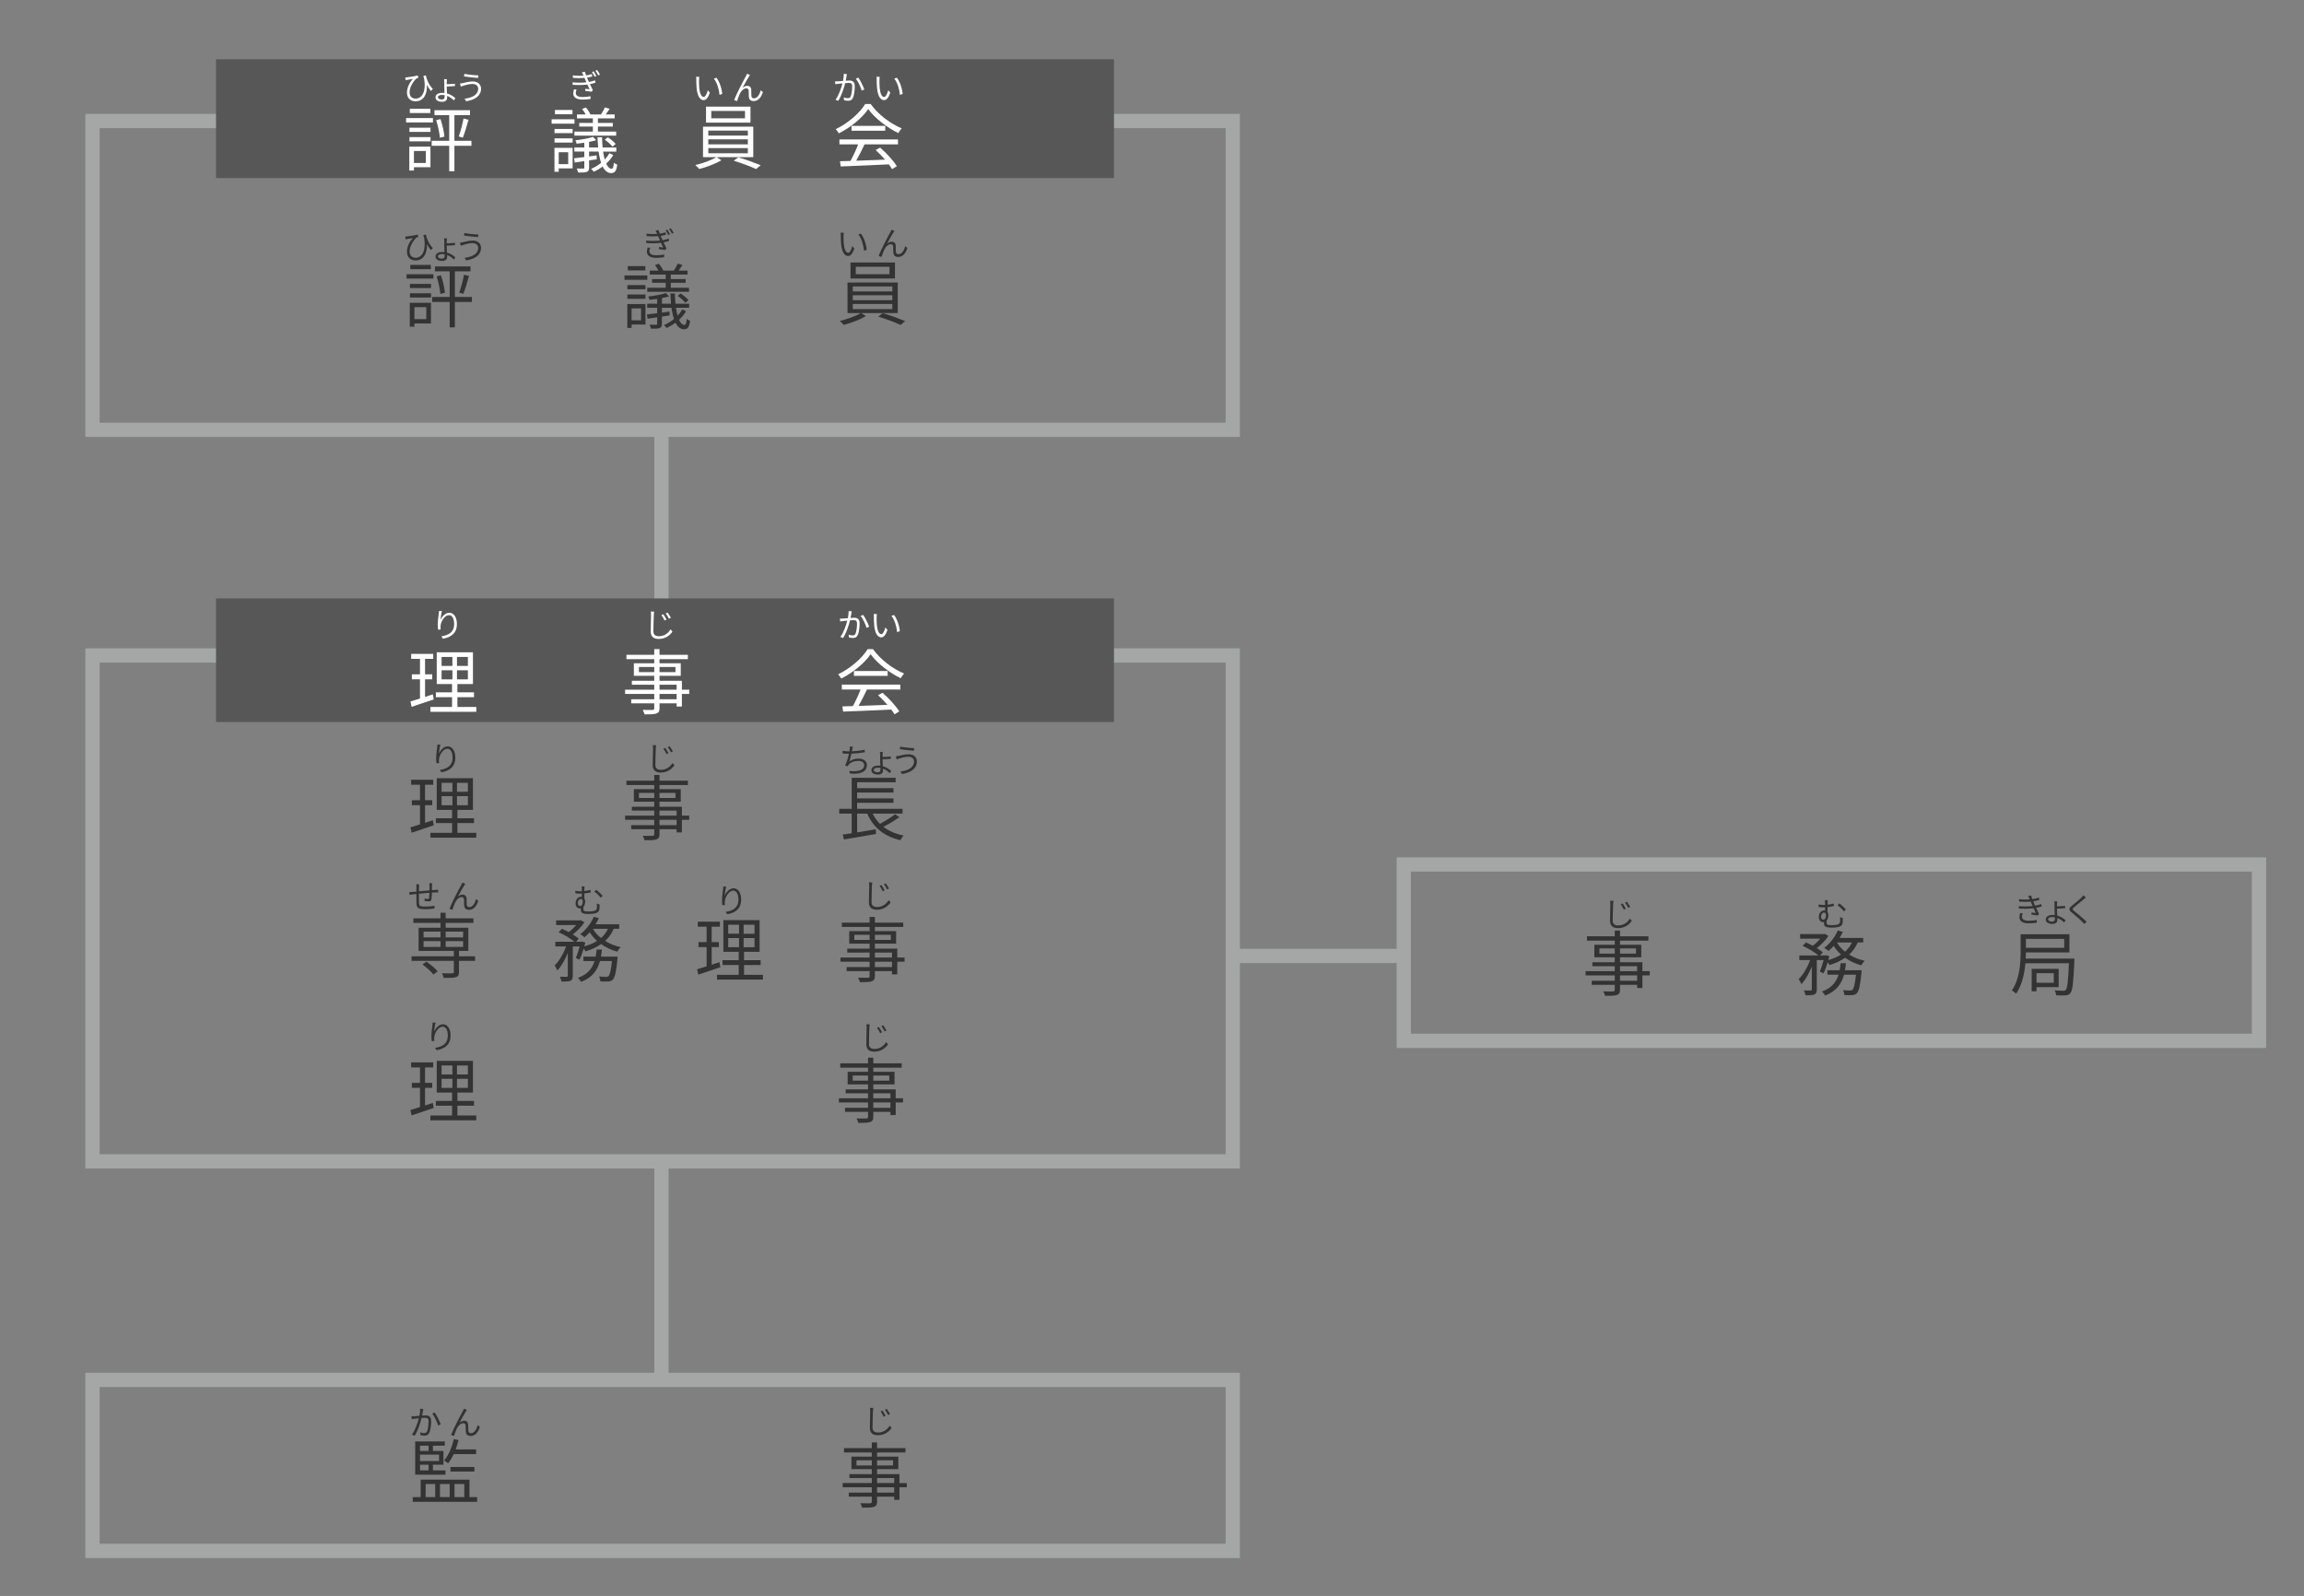 <?xml version="1.0" encoding="utf-8"?>
<!-- Generator: Adobe Illustrator 16.0.0, SVG Export Plug-In . SVG Version: 6.00 Build 0)  -->
<!DOCTYPE svg PUBLIC "-//W3C//DTD SVG 1.1//EN" "http://www.w3.org/Graphics/SVG/1.1/DTD/svg11.dtd">
<svg version="1.1" id="やさしいにほんご" xmlns="http://www.w3.org/2000/svg" xmlns:xlink="http://www.w3.org/1999/xlink"
	 x="0px" y="0px" width="484.939px" height="335.958px" viewBox="0 0 484.939 335.958" enable-background="new 0 0 484.939 335.958"
	 xml:space="preserve">
<rect x="0" y="0" width="484.939" height="335.958" fill="#808080" stroke="none"/>
<rect x="19.469" y="25.479" fill="none" stroke="#A4A7A6" stroke-width="3" stroke-miterlimit="10" width="240" height="65"/>
<rect x="19.469" y="137.979" fill="none" stroke="#A4A7A6" stroke-width="3" stroke-miterlimit="10" width="240" height="106.5"/>
<rect x="19.469" y="290.479" fill="none" stroke="#A4A7A6" stroke-width="3" stroke-miterlimit="10" width="240" height="36"/>
<rect x="295.469" y="181.979" fill="none" stroke="#A4A7A6" stroke-width="3" stroke-miterlimit="10" width="180" height="37.125"/>
<line fill="none" stroke="#A4A7A6" stroke-width="3" stroke-miterlimit="10" x1="139.219" y1="90.479" x2="139.219" y2="140.979"/>
<line fill="none" stroke="#A4A7A6" stroke-width="3" stroke-miterlimit="10" x1="139.219" y1="244.479" x2="139.219" y2="290.479"/>
<line fill="none" stroke="#A4A7A6" stroke-width="3" stroke-miterlimit="10" x1="259.469" y1="201.229" x2="295.469" y2="201.229"/>
<rect x="45.469" y="12.479" fill="#575757" width="189" height="25"/>
<rect x="45.469" y="125.979" fill="#575757" width="189" height="26"/>
<g>
	<rect x="82.638" y="135.979" fill="none" width="111.332" height="20"/>
	<path fill="#FFFFFF" d="M91.293,147.229c-1.605,0.54-3.315,1.125-4.65,1.56l-0.255-1.125c0.555-0.165,1.245-0.375,2.01-0.63V143
		h-1.71v-1.05h1.71v-3.255h-1.86v-1.05h4.65v1.05h-1.725v3.255h1.515V143h-1.515v3.705l1.635-0.54L91.293,147.229z M100.248,148.819
		v1.02h-9.66v-1.02h4.56v-2.055h-3.405v-1.02h3.405v-1.755h-3.225v-6.675h7.62v6.675h-3.27v1.755h3.495v1.02h-3.495v2.055H100.248z
		 M92.943,140.18h2.28v-1.89h-2.28V140.18z M92.943,143.015h2.28v-1.92h-2.28V143.015z M98.478,138.29h-2.295v1.89h2.295V138.29z
		 M98.478,141.095h-2.295v1.92h2.295V141.095z"/>
	<path fill="#FFFFFF" d="M145.068,146.074h-1.545v2.655h-1.11v-0.675h-3.6v1.035c0,0.69-0.21,0.945-0.66,1.11
		c-0.465,0.165-1.245,0.18-2.49,0.18c-0.06-0.285-0.24-0.69-0.39-0.945c0.9,0.03,1.8,0.015,2.055,0.015
		c0.285-0.015,0.375-0.105,0.375-0.36v-1.035h-4.845v-0.855h4.845v-1.125h-6.135v-0.885h6.135v-1.05h-4.71v-0.825h4.71v-1.05h-4.29
		v-2.64h4.29v-0.87h-5.85v-0.915h5.85v-1.2h1.11v1.2h5.97v0.915h-5.97v0.87h4.47v2.64h-4.47v1.05h4.709v1.875h1.545V146.074z
		 M137.703,141.484v-1.08h-3.225v1.08H137.703z M138.813,140.405v1.08h3.36v-1.08H138.813z M138.813,145.189h3.6v-1.05h-3.6V145.189
		z M142.413,146.074h-3.6v1.125h3.6V146.074z"/>
	<path fill="#FFFFFF" d="M183.753,136.655c1.575,2.205,4.185,4.155,6.54,5.13c-0.255,0.27-0.525,0.66-0.72,0.99
		c-2.31-1.125-4.935-3.12-6.33-5.055c-1.215,1.8-3.645,3.855-6.195,5.115c-0.12-0.255-0.405-0.66-0.645-0.885
		c2.565-1.23,5.055-3.39,6.209-5.295H183.753z M177.183,144.109h12.33v1.035h-7.035c-0.525,1.11-1.17,2.4-1.77,3.45
		c1.86-0.06,3.975-0.135,6.075-0.225c-0.615-0.705-1.32-1.44-1.98-2.025l0.945-0.51c1.38,1.185,2.834,2.805,3.524,3.915
		l-1.005,0.615c-0.18-0.3-0.405-0.645-0.69-1.005c-3.675,0.18-7.56,0.345-10.125,0.435l-0.15-1.095
		c0.645-0.015,1.395-0.03,2.205-0.06c0.57-1.035,1.215-2.4,1.62-3.495h-3.945V144.109z M186.828,141.259v1.02h-7.095v-1.02H186.828z
		"/>
</g>
<g>
	<rect x="175.141" y="302.979" fill="none" width="17.91" height="17.5"/>
	<path fill="#333333" d="M190.861,313.075h-1.545v2.654h-1.11v-0.675h-3.6v1.035c0,0.69-0.21,0.944-0.66,1.11
		c-0.465,0.164-1.245,0.18-2.49,0.18c-0.06-0.285-0.24-0.69-0.39-0.945c0.9,0.03,1.8,0.016,2.055,0.016
		c0.285-0.016,0.375-0.105,0.375-0.36v-1.035h-4.845V314.2h4.845v-1.125h-6.135v-0.885h6.135v-1.051h-4.71v-0.824h4.71v-1.051h-4.29
		v-2.64h4.29v-0.87h-5.85v-0.914h5.85v-1.201h1.11v1.201h5.97v0.914h-5.97v0.87h4.47v2.64h-4.47v1.051h4.71v1.875h1.545V313.075z
		 M183.496,308.485v-1.08h-3.225v1.08H183.496z M184.606,307.405v1.08h3.36v-1.08H184.606z M184.606,312.19h3.6v-1.051h-3.6V312.19z
		 M188.205,313.075h-3.6v1.125h3.6V313.075z"/>
</g>
<g>
	<rect x="295.469" y="195.229" fill="none" width="180" height="18.75"/>
	<path fill="#333333" d="M347.234,205.325h-1.546v2.654h-1.109v-0.675h-3.6v1.035c0,0.69-0.21,0.944-0.66,1.11
		c-0.465,0.164-1.244,0.18-2.49,0.18c-0.06-0.285-0.24-0.69-0.39-0.945c0.899,0.03,1.8,0.016,2.056,0.016
		c0.284-0.016,0.375-0.105,0.375-0.36v-1.035h-4.846v-0.854h4.846v-1.125h-6.135v-0.885h6.135v-1.051h-4.711v-0.824h4.711v-1.051
		h-4.291v-2.64h4.291v-0.87h-5.851v-0.914h5.851v-1.201h1.109v1.201h5.97v0.914h-5.97v0.87h4.47v2.64h-4.47v1.051h4.709v1.875h1.546
		V205.325z M339.87,200.735v-1.08h-3.226v1.08H339.87z M340.979,199.655v1.08h3.359v-1.08H340.979z M340.979,204.44h3.6v-1.051h-3.6
		V204.44z M344.579,205.325h-3.6v1.125h3.6V205.325z"/>
	<path fill="#333333" d="M383.024,204.514c0.285-0.615,0.585-1.545,0.811-2.414h-1.44v6.18c0,0.569-0.12,0.869-0.495,1.064
		c-0.39,0.15-0.975,0.165-1.875,0.165c-0.045-0.271-0.195-0.735-0.345-1.021c0.646,0.016,1.229,0.016,1.425,0.016
		c0.18-0.016,0.24-0.061,0.24-0.225v-4.815c-0.585,1.44-1.365,2.851-2.189,3.69c-0.121-0.315-0.391-0.75-0.586-1.035
		c0.93-0.885,1.86-2.49,2.415-4.02h-2.265v-0.976h4.02c-0.779-0.66-2.16-1.5-3.33-2.01l0.69-0.72
		c0.465,0.194,0.976,0.435,1.455,0.689c0.555-0.42,1.125-0.96,1.575-1.484h-4.245v-0.976h5.04l0.195-0.045l0.719,0.45
		c-0.584,0.9-1.545,1.859-2.444,2.55c0.495,0.3,0.944,0.614,1.26,0.899l-0.569,0.646h1.109l0.165-0.06l0.675,0.24
		c-0.074,0.254-0.15,0.524-0.225,0.795c1.005-0.285,1.92-0.66,2.685-1.156c-0.6-0.539-1.124-1.154-1.545-1.829
		c-0.36,0.39-0.72,0.765-1.079,1.065c-0.211-0.181-0.646-0.496-0.916-0.646c1.17-0.87,2.25-2.235,2.85-3.66l1.065,0.285
		c-0.194,0.435-0.435,0.87-0.69,1.29h4.98v0.945h-1.154c-0.421,1.02-1.035,1.859-1.801,2.549c0.945,0.601,2.055,1.051,3.255,1.306
		c-0.225,0.239-0.555,0.66-0.704,0.96c-1.261-0.346-2.416-0.885-3.406-1.59c-0.944,0.66-2.055,1.154-3.27,1.529
		c-0.074-0.149-0.24-0.375-0.404-0.584c-0.256,0.869-0.555,1.725-0.885,2.34L383.024,204.514z M391.829,204.245
		c0,0-0.016,0.3-0.029,0.479c-0.271,2.79-0.556,3.931-0.99,4.365c-0.256,0.271-0.541,0.345-0.93,0.39
		c-0.361,0.016-0.99,0.03-1.666-0.015c-0.029-0.3-0.135-0.75-0.299-1.035c0.645,0.06,1.244,0.075,1.484,0.075s0.359-0.016,0.51-0.15
		c0.285-0.285,0.51-1.125,0.734-3.18h-2.52c-0.525,1.904-1.574,3.465-3.975,4.395c-0.135-0.255-0.436-0.66-0.66-0.854
		c2.07-0.75,3.016-2.011,3.48-3.54h-2.34v-0.93h2.58c0.09-0.48,0.149-0.975,0.194-1.485h1.125c-0.045,0.511-0.12,1.005-0.21,1.485
		H391.829z M386.639,198.395c0.404,0.72,0.99,1.379,1.695,1.935c0.614-0.54,1.109-1.17,1.454-1.935H386.639z"/>
	<path fill="#333333" d="M436.619,201.785c0,0-0.015,0.345-0.015,0.51c-0.195,4.56-0.375,6.225-0.825,6.749
		c-0.271,0.346-0.556,0.436-1.021,0.48c-0.42,0.045-1.199,0.045-1.994-0.015c-0.016-0.3-0.135-0.75-0.315-1.035
		c0.795,0.075,1.515,0.09,1.815,0.09c0.254,0,0.404-0.045,0.539-0.21c0.33-0.345,0.496-1.77,0.66-5.58H426.3
		c-0.195,2.176-0.705,4.605-1.965,6.42c-0.166-0.225-0.645-0.584-0.885-0.705c1.68-2.43,1.844-5.834,1.844-8.279v-3.54h10.275v3.825
		h-9.164c0,0.404-0.016,0.84-0.046,1.29H436.619z M426.405,197.629v1.891h8.068v-1.891H426.405z M428.639,207.799v0.87h-1.02v-4.726
		h5.684v3.855H428.639z M428.639,204.86v2.024h3.63v-2.024H428.639z"/>
</g>
<g>
	<rect x="82.638" y="221.979" fill="none" width="111.332" height="19.5"/>
	<path fill="#333333" d="M91.293,233.229c-1.605,0.54-3.315,1.125-4.65,1.561l-0.255-1.125c0.555-0.165,1.245-0.375,2.01-0.631V229
		h-1.71v-1.05h1.71v-3.255h-1.86v-1.05h4.65v1.05h-1.725v3.255h1.515V229h-1.515v3.704l1.635-0.539L91.293,233.229z
		 M100.248,234.819v1.021h-9.66v-1.021h4.56v-2.055h-3.405v-1.02h3.405v-1.756h-3.225v-6.674h7.62v6.674h-3.27v1.756h3.495v1.02
		h-3.495v2.055H100.248z M92.943,226.18h2.28v-1.891h-2.28V226.18z M92.943,229.014h2.28v-1.92h-2.28V229.014z M98.478,224.29
		h-2.295v1.891h2.295V224.29z M98.478,227.094h-2.295v1.92h2.295V227.094z"/>
	<path fill="#333333" d="M190.068,232.075h-1.545v2.654h-1.11v-0.675h-3.6v1.035c0,0.69-0.21,0.944-0.66,1.11
		c-0.465,0.164-1.245,0.18-2.49,0.18c-0.06-0.285-0.24-0.69-0.39-0.945c0.9,0.03,1.8,0.016,2.055,0.016
		c0.285-0.016,0.375-0.105,0.375-0.36v-1.035h-4.845V233.2h4.845v-1.125h-6.135v-0.885h6.135v-1.051h-4.71v-0.824h4.71v-1.051h-4.29
		v-2.64h4.29v-0.87h-5.85v-0.914h5.85v-1.201h1.11v1.201h5.97v0.914h-5.97v0.87h4.47v2.64h-4.47v1.051h4.709v1.875h1.545V232.075z
		 M182.703,227.485v-1.08h-3.225v1.08H182.703z M183.813,226.405v1.08h3.36v-1.08H183.813z M183.813,231.19h3.6v-1.051h-3.6V231.19z
		 M187.413,232.075h-3.6v1.125h3.6V232.075z"/>
</g>
<g>
	<rect x="82.638" y="162.479" fill="none" width="111.332" height="17.5"/>
	<path fill="#333333" d="M91.293,173.729c-1.605,0.54-3.315,1.125-4.65,1.561l-0.255-1.125c0.555-0.165,1.245-0.375,2.01-0.631
		V169.5h-1.71v-1.05h1.71v-3.255h-1.86v-1.05h4.65v1.05h-1.725v3.255h1.515v1.05h-1.515v3.704l1.635-0.539L91.293,173.729z
		 M100.248,175.319v1.021h-9.66v-1.021h4.56v-2.055h-3.405v-1.02h3.405v-1.756h-3.225v-6.674h7.62v6.674h-3.27v1.756h3.495v1.02
		h-3.495v2.055H100.248z M92.943,166.68h2.28v-1.89h-2.28V166.68z M92.943,169.514h2.28v-1.919h-2.28V169.514z M98.478,164.79
		h-2.295v1.89h2.295V164.79z M98.478,167.595h-2.295v1.919h2.295V167.595z"/>
	<path fill="#333333" d="M145.068,172.575h-1.545v2.654h-1.11v-0.675h-3.6v1.035c0,0.69-0.21,0.944-0.66,1.11
		c-0.465,0.164-1.245,0.18-2.49,0.18c-0.06-0.285-0.24-0.69-0.39-0.945c0.9,0.03,1.8,0.016,2.055,0.016
		c0.285-0.016,0.375-0.105,0.375-0.36v-1.035h-4.845V173.7h4.845v-1.125h-6.135v-0.885h6.135v-1.051h-4.71v-0.824h4.71v-1.051h-4.29
		v-2.64h4.29v-0.87h-5.85v-0.915h5.85v-1.2h1.11v1.2h5.97v0.915h-5.97v0.87h4.47v2.64h-4.47v1.051h4.709v1.875h1.545V172.575z
		 M137.703,167.984v-1.08h-3.225v1.08H137.703z M138.813,166.905v1.08h3.36v-1.08H138.813z M138.813,171.69h3.6v-1.051h-3.6V171.69z
		 M142.413,172.575h-3.6v1.125h3.6V172.575z"/>
	<path fill="#333333" d="M189.303,172.004c-0.99,0.734-2.28,1.5-3.375,2.04c1.14,0.885,2.565,1.5,4.275,1.845
		c-0.24,0.21-0.555,0.675-0.69,0.975c-3.435-0.795-5.715-2.67-6.975-5.594h-2.13v3.959c1.245-0.21,2.61-0.435,3.93-0.66l0.045,0.99
		c-2.385,0.42-4.95,0.855-6.735,1.155l-0.285-1.021c0.54-0.074,1.2-0.18,1.905-0.285v-4.139h-2.625v-1.006h2.625v-6.54h9.24v0.945
		h-8.1v1.245h7.649v0.915h-7.649v1.245h7.649v0.914h-7.649v1.275h9.555v1.006h-6.285c0.39,0.81,0.9,1.529,1.545,2.159
		c1.065-0.585,2.385-1.38,3.165-2.024L189.303,172.004z"/>
</g>
<g>
	<rect x="82.975" y="189.229" fill="none" width="20.66" height="21.75"/>
	<path fill="#333333" d="M90.96,185.922c-0.014,0.111-0.028,0.35-0.035,0.496c0,0.316-0.007,0.659-0.007,0.967
		c0.273-0.021,0.532-0.041,0.756-0.056c0.182-0.007,0.378-0.021,0.546-0.035v0.561c-0.112-0.007-0.372,0-0.546,0
		c-0.203,0.007-0.469,0.015-0.771,0.035c-0.014,0.511-0.042,1.134-0.105,1.456c-0.063,0.309-0.217,0.4-0.532,0.4
		c-0.252,0-0.729-0.07-0.917-0.099l0.014-0.497c0.238,0.049,0.532,0.091,0.693,0.091c0.168,0,0.238-0.028,0.259-0.183
		c0.035-0.23,0.063-0.693,0.077-1.127c-0.714,0.056-1.527,0.133-2.213,0.203c-0.007,0.715-0.014,1.436,0,1.701
		c0.021,0.75,0.028,1.002,1.233,1.002c0.749,0,1.611-0.076,2.059-0.154l-0.021,0.589c-0.462,0.049-1.31,0.118-2.01,0.118
		c-1.604,0-1.758-0.371-1.793-1.477c-0.007-0.302-0.007-1.03-0.007-1.724l-0.735,0.077c-0.217,0.028-0.519,0.07-0.708,0.098
		l-0.056-0.574c0.21,0,0.469-0.014,0.722-0.035c0.175-0.014,0.448-0.041,0.777-0.069l0.007-0.967c0-0.21-0.014-0.371-0.042-0.581
		h0.609c-0.014,0.154-0.021,0.343-0.021,0.561l-0.007,0.932c0.672-0.063,1.478-0.141,2.213-0.203v-0.988
		c0-0.154-0.014-0.398-0.035-0.518H90.96z"/>
	<path fill="#333333" d="M97.713,186.37c-0.308,0.477-0.98,1.703-1.337,2.375c0.336-0.301,0.686-0.42,1.016-0.42
		c0.462,0,0.798,0.301,0.819,0.847c0.014,0.413,0,0.946,0.028,1.282c0.021,0.343,0.252,0.49,0.553,0.49
		c0.771,0,1.226-0.953,1.408-1.688l0.462,0.371c-0.364,1.12-0.953,1.897-1.961,1.897c-0.735,0-0.98-0.476-1.001-0.882
		c-0.028-0.406-0.014-0.946-0.035-1.317c-0.014-0.308-0.189-0.483-0.504-0.483c-0.56,0-1.071,0.561-1.345,1.107
		c-0.21,0.412-0.504,1.232-0.595,1.575l-0.609-0.203c0.511-1.401,2.073-4.335,2.451-5.001c0.077-0.168,0.168-0.336,0.252-0.539
		l0.623,0.252C97.874,186.111,97.79,186.237,97.713,186.37z"/>
	<path fill="#333333" d="M99.994,202.269h-3.39v2.37c0,0.615-0.135,0.9-0.63,1.05c-0.495,0.165-1.305,0.165-2.58,0.165
		c-0.06-0.285-0.225-0.689-0.375-0.975c0.99,0.029,1.92,0.029,2.16,0.015c0.255-0.015,0.345-0.075,0.345-0.285v-2.34H86.63v-0.96
		h8.895v-1.141H88.1v-4.874h4.62v-1.021h-5.715v-0.959h5.715v-1.17h1.08v1.17h5.85v0.959H93.8v1.021h4.77v4.874h-1.965v1.141h3.39
		V202.269z M89.735,202.434c0.87,0.57,1.875,1.425,2.385,2.04l-0.885,0.675c-0.465-0.615-1.455-1.516-2.325-2.115L89.735,202.434z
		 M89.15,197.319h3.57v-1.215h-3.57V197.319z M89.15,199.329h3.57v-1.215h-3.57V199.329z M93.8,196.104v1.215h3.675v-1.215H93.8z
		 M97.474,198.114H93.8v1.215h3.675V198.114z"/>
</g>
<g>
	<rect x="85.472" y="214.604" fill="none" width="14.332" height="7.375"/>
	<path fill="#333333" d="M91.688,215.259c-0.147,0.511-0.28,1.442-0.322,1.926c0.273-0.714,1.002-1.575,1.877-1.575
		c0.924,0,1.59,0.924,1.59,2.381c0,1.926-1.212,2.773-2.935,3.088l-0.33-0.504c1.506-0.23,2.683-0.833,2.683-2.577
		c0-1.093-0.364-1.877-1.1-1.877c-0.861,0-1.66,1.254-1.744,2.164c-0.035,0.267-0.035,0.505,0.014,0.848l-0.546,0.042
		c-0.035-0.26-0.07-0.651-0.07-1.1c0-0.658,0.126-1.681,0.21-2.241c0.028-0.218,0.049-0.427,0.056-0.595L91.688,215.259z"/>
</g>
<g>
	<rect x="130.141" y="127.979" fill="none" width="17.494" height="10"/>
	<path fill="#FFFFFF" d="M137.678,128.746c-0.035,0.231-0.056,0.469-0.07,0.693c-0.028,0.785-0.084,2.431-0.084,3.467
		c0,0.756,0.498,1.022,1.142,1.022c1.268,0,1.989-0.714,2.486-1.436l0.385,0.483c-0.469,0.658-1.366,1.527-2.893,1.527
		c-0.995,0-1.681-0.42-1.681-1.548c0-1.03,0.07-2.781,0.07-3.516c0-0.252-0.021-0.497-0.063-0.7L137.678,128.746z M140.284,130.42
		l-0.414,0.189c-0.182-0.371-0.427-0.813-0.658-1.135l0.399-0.168C139.786,129.559,140.115,130.084,140.284,130.42z
		 M141.208,130.042l-0.406,0.196c-0.189-0.364-0.441-0.799-0.679-1.107l0.392-0.182C140.697,129.194,141.04,129.72,141.208,130.042z
		"/>
</g>
<g>
	<rect x="171.722" y="156.479" fill="none" width="27.082" height="11.25"/>
	<path fill="#333333" d="M182.014,158.36c-0.813,0.147-1.919,0.259-2.809,0.294c-0.126,0.582-0.287,1.24-0.434,1.639
		c0.602-0.427,1.169-0.603,1.94-0.603c1.106,0,1.751,0.567,1.751,1.38c0,1.443-1.471,1.989-3.572,1.758l-0.154-0.553
		c1.597,0.224,3.152-0.056,3.152-1.19c0-0.519-0.42-0.911-1.233-0.911c-0.826,0-1.59,0.273-2.045,0.827
		c-0.091,0.105-0.154,0.196-0.217,0.322l-0.518-0.189c0.35-0.687,0.63-1.681,0.805-2.465h-0.007c-0.469,0-0.917-0.028-1.317-0.063
		l-0.007-0.553c0.364,0.063,0.896,0.119,1.317,0.119h0.112c0.035-0.182,0.056-0.336,0.07-0.456c0.035-0.224,0.042-0.385,0.035-0.574
		l0.624,0.035c-0.049,0.182-0.091,0.399-0.126,0.581c-0.021,0.105-0.042,0.245-0.077,0.399c0.833-0.035,1.856-0.147,2.703-0.336
		L182.014,158.36z"/>
	<path fill="#333333" d="M185.766,160.013c0,0.329,0.028,0.827,0.049,1.282c0.75,0.203,1.359,0.624,1.758,0.987l-0.294,0.483
		c-0.357-0.364-0.862-0.742-1.436-0.959c0,0.154,0.007,0.287,0.007,0.392c0,0.448-0.287,0.854-1.051,0.854
		c-0.819,0-1.394-0.322-1.394-0.931c0-0.582,0.525-0.96,1.478-0.96c0.14,0,0.273,0.007,0.406,0.028
		c-0.021-0.42-0.042-0.875-0.042-1.212v-1.106c0-0.203-0.021-0.476-0.049-0.574h0.609c-0.021,0.105-0.042,0.385-0.042,0.567v0.49
		c0.462-0.014,1.226-0.049,1.723-0.105l0.007,0.49c-0.483,0.049-1.26,0.084-1.729,0.091V160.013z M185.31,161.652
		c-0.161-0.028-0.322-0.042-0.483-0.042c-0.553,0-0.924,0.161-0.924,0.491c0,0.266,0.308,0.469,0.84,0.469
		c0.378,0,0.575-0.21,0.575-0.54C185.318,161.925,185.318,161.799,185.31,161.652z"/>
	<path fill="#333333" d="M191.204,159.298c-0.798,0-1.478,0.238-1.891,0.357c-0.21,0.056-0.414,0.14-0.582,0.203l-0.175-0.645
		c0.189-0.021,0.427-0.063,0.63-0.105c0.49-0.112,1.282-0.336,2.073-0.336c0.988,0,1.723,0.553,1.723,1.541
		c0,1.506-1.338,2.36-3.138,2.626l-0.329-0.532c1.681-0.21,2.871-0.869,2.871-2.115
		C192.387,159.711,191.918,159.298,191.204,159.298z M192.43,157.491l-0.084,0.54c-0.77-0.049-2.171-0.189-2.956-0.329l0.091-0.532
		C190.244,157.344,191.75,157.484,192.43,157.491z"/>
</g>
<g>
	<rect x="419.469" y="187.917" fill="none" width="25" height="8.813"/>
	<path fill="#333333" d="M429.729,190.805c-0.309,0.105-0.707,0.203-1.177,0.295c0.203,0.441,0.427,0.91,0.623,1.274l-0.272,0.343
		c-0.351-0.063-0.911-0.14-1.352-0.195l0.049-0.428c0.336,0.043,0.665,0.077,0.882,0.099c-0.133-0.273-0.294-0.638-0.455-1.002
		c-0.896,0.119-2.031,0.134-3.103,0.063l-0.021-0.512c1.059,0.098,2.088,0.092,2.914-0.014l-0.245-0.567
		c-0.056-0.119-0.104-0.245-0.154-0.357c-0.7,0.063-1.575,0.063-2.437-0.014l-0.035-0.511c0.826,0.09,1.604,0.104,2.269,0.055
		c-0.035-0.076-0.063-0.146-0.091-0.209c-0.105-0.218-0.168-0.344-0.26-0.49l0.631-0.134c0.063,0.238,0.154,0.505,0.26,0.771
		c0.482-0.077,0.973-0.182,1.379-0.329l0.098,0.497c-0.356,0.112-0.813,0.217-1.288,0.295l0.126,0.287
		c0.057,0.146,0.154,0.363,0.273,0.623c0.546-0.098,0.967-0.225,1.281-0.344L429.729,190.805z M425.744,192.249
		c-0.084,0.217-0.161,0.525-0.161,0.707c0,0.533,0.42,0.869,1.408,0.869c0.561,0,1.219-0.049,1.709-0.161l-0.015,0.567
		c-0.435,0.076-1.106,0.133-1.674,0.133c-1.239,0-1.968-0.428-1.968-1.296c0-0.294,0.084-0.616,0.161-0.868L425.744,192.249z"/>
	<path fill="#333333" d="M432.948,191.45c0,0.33,0.028,0.827,0.049,1.282c0.75,0.203,1.359,0.624,1.758,0.987l-0.293,0.483
		c-0.357-0.364-0.861-0.742-1.437-0.96c0,0.154,0.007,0.287,0.007,0.393c0,0.448-0.287,0.854-1.051,0.854
		c-0.818,0-1.393-0.322-1.393-0.931c0-0.582,0.524-0.961,1.477-0.961c0.141,0,0.273,0.008,0.406,0.029
		c-0.021-0.421-0.041-0.876-0.041-1.213v-1.105c0-0.203-0.021-0.477-0.049-0.574h0.609c-0.021,0.104-0.043,0.385-0.043,0.566v0.49
		c0.463-0.014,1.227-0.049,1.723-0.104l0.008,0.49c-0.483,0.049-1.261,0.084-1.73,0.091V191.45z M432.493,193.089
		c-0.161-0.028-0.322-0.042-0.483-0.042c-0.554,0-0.925,0.16-0.925,0.49c0,0.266,0.309,0.469,0.841,0.469
		c0.378,0,0.575-0.21,0.575-0.539C432.501,193.362,432.501,193.237,432.493,193.089z"/>
	<path fill="#333333" d="M439.032,188.928c-0.154,0.113-0.364,0.295-0.477,0.393c-0.482,0.414-1.478,1.212-1.988,1.633
		c-0.421,0.363-0.421,0.469,0.027,0.84c0.631,0.504,1.912,1.568,2.592,2.241l-0.505,0.455c-0.14-0.168-0.329-0.343-0.476-0.504
		c-0.379-0.406-1.534-1.394-2.186-1.927c-0.651-0.546-0.582-0.861,0.049-1.387c0.519-0.441,1.568-1.268,2.038-1.744
		c0.14-0.14,0.322-0.336,0.399-0.461L439.032,188.928z"/>
</g>
<g>
	<rect x="113.638" y="21.979" fill="none" width="18.663" height="23"/>
	<path fill="#FFFFFF" d="M120.914,26.03h-4.815v-0.915h4.815V26.03z M120.524,35.449h-2.925v0.705h-0.9v-5.025h3.825V35.449z
		 M116.715,27.14h3.81v0.885h-3.81V27.14z M116.715,29.12h3.81v0.9h-3.81V29.12z M120.494,24.05h-3.69v-0.9h3.69V24.05z
		 M117.599,32.044v2.505h1.995v-2.505H117.599z M129.074,32.629c-0.375,0.66-0.9,1.275-1.485,1.815c0.33,0.72,0.72,1.08,1.14,1.08
		c0.255,0,0.405-0.315,0.48-1.29c0.18,0.195,0.48,0.33,0.705,0.42c-0.165,1.35-0.525,1.77-1.26,1.785c-0.75,0-1.35-0.48-1.815-1.38
		c-0.585,0.435-1.215,0.81-1.86,1.095c-0.12-0.165-0.375-0.435-0.57-0.6c0.735-0.315,1.47-0.75,2.115-1.275
		c-0.225-0.66-0.405-1.455-0.525-2.37h-2.01v1.02c0.525-0.075,1.05-0.15,1.59-0.225l0.03,0.825l-1.62,0.24v1.53
		c0,0.495-0.12,0.75-0.495,0.885c-0.36,0.135-0.93,0.135-1.8,0.135c-0.045-0.225-0.195-0.585-0.315-0.84
		c0.63,0.015,1.215,0.015,1.38,0.015c0.18-0.015,0.225-0.06,0.225-0.21v-1.365l-2.01,0.3l-0.15-0.9c0.615-0.06,1.35-0.15,2.16-0.255
		v-1.155h-2.1v-0.855h2.1v-1.005c-0.555,0.075-1.11,0.15-1.62,0.195c-0.045-0.195-0.15-0.51-0.255-0.705
		c1.305-0.15,2.865-0.42,3.705-0.72l0.675,0.69c-0.435,0.135-0.96,0.255-1.5,0.36v1.185h1.905c-0.06-0.66-0.105-1.395-0.135-2.16
		h0.96c0.015,0.795,0.06,1.515,0.12,2.16h2.88v0.855h-2.775c0.09,0.645,0.21,1.2,0.345,1.68c0.39-0.42,0.72-0.855,0.96-1.335
		L129.074,32.629z M124.784,24.919h-3.345v-0.825h1.83c-0.18-0.375-0.48-0.795-0.75-1.155l0.795-0.315
		c0.375,0.42,0.78,1.035,0.945,1.44l-0.075,0.03h2.31c0.285-0.435,0.645-1.065,0.825-1.485l0.99,0.3
		c-0.27,0.42-0.555,0.84-0.81,1.185h1.875v0.825h-3.525v0.96h3.135v0.765h-3.135v1.05h3.84v0.855h-8.79v-0.855h3.885v-1.05h-2.865
		v-0.765h2.865V24.919z M127.934,28.91c0.615,0.39,1.32,0.975,1.65,1.395l-0.675,0.57c-0.33-0.45-1.02-1.065-1.62-1.47
		L127.934,28.91z"/>
</g>
<g>
	<rect x="73.546" y="22.979" fill="none" width="37.594" height="20"/>
	<path fill="#FFFFFF" d="M91.128,25.77h-5.655v-0.915h5.655V25.77z M90.603,35.204h-3.48v0.69h-0.975v-5.025h4.455V35.204z
		 M86.178,26.879h4.44v0.885h-4.44V26.879z M86.178,28.859h4.44v0.9h-4.44V28.859z M90.573,23.79h-4.32v-0.9h4.32V23.79z
		 M87.123,31.784v2.52h2.505v-2.52H87.123z M99.228,30.689h-3.584v5.355h-1.095v-5.355h-3.69v-1.05h3.69v-5.4h-3.105v-1.035h7.485
		v1.035h-3.285v5.4h3.584V30.689z M92.703,25.064c0.42,1.185,0.75,2.7,0.84,3.69l-0.96,0.24c-0.075-1.005-0.405-2.535-0.78-3.69
		L92.703,25.064z M96.558,28.724c0.36-0.99,0.795-2.625,1.005-3.78l1.05,0.27c-0.36,1.26-0.795,2.805-1.2,3.765L96.558,28.724z"/>
</g>
<g>
	<rect x="172.469" y="18.979" fill="none" width="20.662" height="23"/>
	<path fill="#FFFFFF" d="M178.263,15.609c-0.028,0.126-0.056,0.273-0.084,0.406c-0.035,0.203-0.098,0.609-0.175,0.98
		c0.322-0.021,0.609-0.042,0.777-0.042c0.617,0,1.128,0.238,1.128,1.177c0,0.826-0.119,1.919-0.406,2.5
		c-0.217,0.462-0.561,0.582-1.016,0.582c-0.259,0-0.595-0.056-0.813-0.105l-0.091-0.588c0.287,0.091,0.658,0.154,0.847,0.154
		c0.259,0,0.462-0.056,0.609-0.357c0.217-0.469,0.322-1.366,0.322-2.122c0-0.63-0.287-0.743-0.729-0.743
		c-0.168,0-0.441,0.021-0.742,0.049c-0.252,0.995-0.722,2.549-1.457,3.726l-0.574-0.231c0.708-0.945,1.226-2.514,1.457-3.439
		c-0.357,0.035-0.694,0.07-0.875,0.091c-0.161,0.021-0.441,0.056-0.624,0.084l-0.056-0.609c0.217,0.014,0.399,0.007,0.616,0
		c0.231-0.007,0.638-0.042,1.058-0.077c0.098-0.497,0.175-1.036,0.175-1.506L178.263,15.609z M180.652,16.344
		c0.434,0.561,1.03,1.835,1.268,2.479l-0.546,0.259c-0.203-0.714-0.75-1.933-1.24-2.514L180.652,16.344z"/>
	<path fill="#FFFFFF" d="M185.1,16.849c-0.007,0.434,0,1.071,0.049,1.639c0.112,1.163,0.448,1.926,0.938,1.926
		c0.357,0,0.68-0.714,0.862-1.415l0.441,0.504c-0.413,1.177-0.84,1.576-1.316,1.576c-0.651,0-1.282-0.651-1.471-2.451
		c-0.07-0.603-0.077-1.443-0.077-1.849c0-0.161-0.007-0.448-0.042-0.616l0.672,0.014C185.128,16.344,185.107,16.667,185.1,16.849z
		 M189.989,19.762l-0.567,0.224c-0.119-1.247-0.539-2.62-1.198-3.432l0.546-0.189C189.394,17.171,189.891,18.592,189.989,19.762z"/>
	<path fill="#FFFFFF" d="M183.25,21.895c1.575,2.205,4.185,4.155,6.54,5.13c-0.255,0.27-0.525,0.66-0.72,0.99
		c-2.31-1.125-4.935-3.12-6.33-5.055c-1.215,1.8-3.645,3.855-6.194,5.115c-0.12-0.255-0.405-0.66-0.645-0.885
		c2.565-1.23,5.055-3.39,6.209-5.295H183.25z M176.68,29.349h12.33v1.035h-7.035c-0.525,1.11-1.17,2.4-1.77,3.45
		c1.86-0.06,3.975-0.135,6.075-0.225c-0.615-0.705-1.32-1.44-1.98-2.025l0.945-0.51c1.38,1.185,2.834,2.805,3.524,3.915
		l-1.005,0.615c-0.18-0.3-0.405-0.645-0.69-1.005c-3.675,0.18-7.56,0.345-10.125,0.435l-0.15-1.095
		c0.645-0.015,1.395-0.03,2.205-0.06c0.57-1.035,1.215-2.4,1.62-3.495h-3.945V29.349z M186.325,26.5v1.02h-7.095V26.5H186.325z"/>
</g>
<g>
	<rect x="142.638" y="18.979" fill="none" width="21.163" height="23"/>
	<path fill="#FFFFFF" d="M147.127,16.849c-0.007,0.434,0,1.071,0.049,1.639c0.112,1.163,0.448,1.926,0.938,1.926
		c0.357,0,0.68-0.714,0.862-1.415l0.441,0.504c-0.413,1.177-0.84,1.576-1.316,1.576c-0.651,0-1.282-0.651-1.471-2.451
		c-0.07-0.603-0.077-1.443-0.077-1.849c0-0.161-0.007-0.448-0.042-0.616l0.672,0.014C147.155,16.344,147.134,16.667,147.127,16.849z
		 M152.016,19.762l-0.567,0.224c-0.119-1.247-0.539-2.62-1.198-3.432l0.546-0.189C151.421,17.171,151.918,18.592,152.016,19.762z"/>
	<path fill="#FFFFFF" d="M157.627,16.12c-0.308,0.476-0.98,1.702-1.337,2.375c0.336-0.301,0.686-0.42,1.016-0.42
		c0.462,0,0.798,0.301,0.819,0.847c0.014,0.414,0,0.946,0.028,1.282c0.021,0.343,0.252,0.49,0.553,0.49
		c0.771,0,1.226-0.952,1.408-1.688l0.462,0.371c-0.364,1.121-0.953,1.898-1.961,1.898c-0.735,0-0.98-0.476-1.001-0.882
		c-0.028-0.406-0.014-0.946-0.035-1.317c-0.014-0.308-0.189-0.483-0.504-0.483c-0.56,0-1.071,0.561-1.345,1.107
		c-0.21,0.413-0.504,1.232-0.595,1.576l-0.609-0.203c0.511-1.401,2.073-4.335,2.451-5c0.077-0.168,0.168-0.336,0.252-0.54
		l0.623,0.252C157.788,15.861,157.704,15.987,157.627,16.12z"/>
	<path fill="#FFFFFF" d="M150.849,33.084l0.99,0.645c-1.2,0.735-3.135,1.455-4.665,1.845c-0.195-0.225-0.555-0.6-0.825-0.825
		c1.545-0.36,3.465-1.05,4.41-1.665h-2.79v-6.42h10.575v6.42H150.849z M157.959,25.809h-9.36v-3.36h9.36V25.809z M149.079,28.539
		h8.325v-1.05h-8.325V28.539z M149.079,30.384h8.325v-1.05h-8.325V30.384z M149.079,32.259h8.325v-1.08h-8.325V32.259z
		 M156.804,23.35h-7.095v1.56h7.095V23.35z M155.394,33.114c1.545,0.45,3.54,1.185,4.709,1.665l-0.96,0.81
		c-1.125-0.525-3.135-1.29-4.709-1.755L155.394,33.114z"/>
</g>
<g>
	<rect x="118.638" y="14.479" fill="none" width="8.332" height="10"/>
	<path fill="#FFFFFF" d="M125.341,17.403c-0.308,0.105-0.708,0.21-1.177,0.301c0.203,0.434,0.427,0.911,0.617,1.275l-0.266,0.336
		c-0.351-0.056-0.911-0.133-1.359-0.189l0.049-0.435c0.343,0.042,0.666,0.077,0.883,0.098c-0.133-0.273-0.294-0.637-0.456-0.995
		c-0.889,0.119-2.024,0.126-3.103,0.063l-0.021-0.519c1.064,0.098,2.08,0.091,2.914-0.014l-0.245-0.567l-0.154-0.357
		c-0.7,0.063-1.569,0.07-2.437-0.014l-0.035-0.511c0.833,0.091,1.604,0.105,2.269,0.056c-0.028-0.077-0.063-0.14-0.091-0.203
		c-0.098-0.217-0.161-0.343-0.259-0.497l0.63-0.126c0.07,0.231,0.161,0.498,0.266,0.764c0.448-0.056,0.806-0.14,1.205-0.28
		l0.098,0.504c-0.343,0.105-0.672,0.182-1.114,0.245l0.119,0.287c0.063,0.14,0.161,0.364,0.28,0.624
		c0.546-0.098,0.959-0.224,1.282-0.343L125.341,17.403z M121.349,18.846c-0.084,0.224-0.161,0.525-0.161,0.708
		c0,0.532,0.42,0.868,1.415,0.868c0.56,0,1.211-0.049,1.702-0.154l-0.014,0.56c-0.427,0.077-1.107,0.133-1.674,0.133
		c-1.232,0-1.961-0.427-1.961-1.289c0-0.294,0.084-0.624,0.161-0.869L121.349,18.846z M124.942,15.022
		c0.168,0.231,0.427,0.659,0.581,0.974l-0.364,0.168c-0.161-0.343-0.357-0.693-0.567-0.987L124.942,15.022z M125.677,14.742
		c0.175,0.224,0.441,0.651,0.602,0.952l-0.357,0.175c-0.168-0.329-0.372-0.679-0.588-0.967L125.677,14.742z"/>
</g>
<g>
	<rect x="73.735" y="55.854" fill="none" width="37.419" height="15.125"/>
	<path fill="#333333" d="M91.229,58.645h-5.655v-0.915h5.655V58.645z M90.704,68.079h-3.48v0.69H86.25v-5.025h4.455V68.079z
		 M86.28,59.754h4.44v0.885h-4.44V59.754z M86.28,61.734h4.44v0.9h-4.44V61.734z M90.675,56.665h-4.32v-0.9h4.32V56.665z
		 M87.224,64.659v2.52h2.505v-2.52H87.224z M99.329,63.564h-3.585v5.355h-1.095v-5.355h-3.69v-1.05h3.69v-5.4h-3.105V56.08h7.485
		v1.035h-3.285v5.4h3.585V63.564z M92.804,57.939c0.42,1.185,0.75,2.7,0.84,3.69l-0.96,0.24c-0.075-1.005-0.405-2.535-0.78-3.69
		L92.804,57.939z M96.659,61.599c0.36-0.99,0.795-2.625,1.005-3.78l1.05,0.27c-0.36,1.26-0.795,2.805-1.2,3.765L96.659,61.599z"/>
</g>
<g>
	<rect x="128.972" y="54.854" fill="none" width="18.663" height="23"/>
	<path fill="#333333" d="M136.249,58.905h-4.815V57.99h4.815V58.905z M135.859,68.324h-2.925v0.705h-0.9v-5.025h3.825V68.324z
		 M132.049,60.015h3.81v0.885h-3.81V60.015z M132.049,61.995h3.81v0.9h-3.81V61.995z M135.829,56.925h-3.69v-0.9h3.69V56.925z
		 M132.934,64.919v2.505h1.995v-2.505H132.934z M144.408,65.504c-0.375,0.66-0.9,1.275-1.485,1.815c0.33,0.72,0.72,1.08,1.14,1.08
		c0.255,0,0.405-0.315,0.48-1.29c0.18,0.195,0.48,0.33,0.705,0.42c-0.165,1.35-0.525,1.77-1.26,1.785c-0.75,0-1.35-0.48-1.815-1.38
		c-0.585,0.435-1.215,0.81-1.86,1.095c-0.12-0.165-0.375-0.435-0.57-0.6c0.735-0.315,1.47-0.75,2.115-1.275
		c-0.225-0.66-0.405-1.455-0.525-2.37h-2.01v1.02c0.525-0.075,1.05-0.15,1.59-0.225l0.03,0.825l-1.62,0.24v1.53
		c0,0.495-0.12,0.75-0.495,0.885c-0.36,0.135-0.93,0.135-1.8,0.135c-0.045-0.225-0.195-0.585-0.315-0.84
		c0.63,0.015,1.215,0.015,1.38,0.015c0.18-0.015,0.225-0.06,0.225-0.21v-1.365l-2.01,0.3l-0.15-0.9c0.615-0.06,1.35-0.15,2.16-0.255
		v-1.155h-2.1v-0.855h2.1v-1.005c-0.555,0.075-1.11,0.15-1.62,0.195c-0.045-0.195-0.15-0.51-0.255-0.705
		c1.305-0.15,2.865-0.42,3.705-0.72l0.675,0.69c-0.435,0.135-0.96,0.255-1.5,0.36v1.185h1.905c-0.06-0.66-0.105-1.395-0.135-2.16
		h0.96c0.015,0.795,0.06,1.515,0.12,2.16h2.88v0.855h-2.775c0.09,0.645,0.21,1.2,0.345,1.68c0.39-0.42,0.72-0.855,0.96-1.335
		L144.408,65.504z M140.118,57.794h-3.345V56.97h1.83c-0.18-0.375-0.48-0.795-0.75-1.155l0.795-0.315
		c0.375,0.42,0.78,1.035,0.945,1.44l-0.075,0.03h2.31c0.285-0.435,0.645-1.065,0.825-1.485l0.99,0.3
		c-0.27,0.42-0.555,0.84-0.81,1.185h1.875v0.825h-3.525v0.96h3.135v0.765h-3.135v1.05h3.84v0.855h-8.79v-0.855h3.885v-1.05h-2.865
		v-0.765h2.865V57.794z M143.268,61.785c0.615,0.39,1.32,0.975,1.65,1.395l-0.675,0.57c-0.33-0.45-1.02-1.065-1.62-1.47
		L143.268,61.785z"/>
</g>
<g>
	<rect x="134.138" y="47.792" fill="none" width="8.332" height="10"/>
	<path fill="#333333" d="M140.842,50.716c-0.308,0.105-0.708,0.21-1.177,0.301c0.203,0.434,0.427,0.911,0.617,1.275l-0.266,0.336
		c-0.351-0.056-0.911-0.133-1.359-0.189l0.049-0.435c0.343,0.042,0.666,0.077,0.883,0.098c-0.133-0.273-0.294-0.637-0.456-0.995
		c-0.889,0.119-2.024,0.126-3.103,0.063l-0.021-0.519c1.064,0.098,2.08,0.091,2.914-0.014l-0.245-0.567l-0.154-0.357
		c-0.7,0.063-1.569,0.07-2.437-0.014l-0.035-0.511c0.833,0.091,1.604,0.105,2.269,0.056c-0.028-0.077-0.063-0.14-0.091-0.203
		c-0.098-0.217-0.161-0.343-0.259-0.497l0.63-0.126c0.07,0.231,0.161,0.498,0.266,0.764c0.448-0.056,0.806-0.14,1.205-0.28
		l0.098,0.504c-0.343,0.105-0.672,0.182-1.114,0.245l0.119,0.287c0.063,0.14,0.161,0.364,0.28,0.624
		c0.546-0.098,0.959-0.224,1.282-0.343L140.842,50.716z M136.849,52.159c-0.084,0.224-0.161,0.525-0.161,0.708
		c0,0.532,0.42,0.868,1.415,0.868c0.56,0,1.211-0.049,1.702-0.154l-0.014,0.56c-0.427,0.077-1.107,0.133-1.674,0.133
		c-1.232,0-1.961-0.427-1.961-1.289c0-0.294,0.084-0.624,0.161-0.869L136.849,52.159z M140.443,48.334
		c0.168,0.231,0.427,0.659,0.581,0.974l-0.364,0.168c-0.161-0.343-0.357-0.693-0.567-0.987L140.443,48.334z M141.178,48.055
		c0.175,0.224,0.441,0.651,0.602,0.952l-0.357,0.175c-0.168-0.329-0.372-0.679-0.588-0.967L141.178,48.055z"/>
</g>
<g>
	<rect x="173.219" y="51.792" fill="none" width="20.825" height="23"/>
	<path fill="#333333" d="M177.539,49.661c-0.007,0.434,0,1.071,0.049,1.639c0.112,1.163,0.448,1.926,0.938,1.926
		c0.357,0,0.68-0.714,0.862-1.415l0.441,0.504c-0.413,1.177-0.84,1.576-1.316,1.576c-0.651,0-1.282-0.651-1.471-2.451
		c-0.07-0.603-0.077-1.443-0.077-1.849c0-0.161-0.007-0.448-0.042-0.616l0.672,0.014C177.567,49.157,177.546,49.479,177.539,49.661z
		 M182.427,52.575l-0.567,0.224c-0.119-1.247-0.539-2.62-1.198-3.432l0.546-0.189C181.832,49.983,182.329,51.405,182.427,52.575z"/>
	<path fill="#333333" d="M188.039,48.933c-0.308,0.476-0.98,1.702-1.337,2.375c0.336-0.301,0.686-0.42,1.016-0.42
		c0.462,0,0.798,0.301,0.819,0.847c0.014,0.414,0,0.946,0.028,1.282c0.021,0.343,0.252,0.49,0.553,0.49
		c0.771,0,1.226-0.952,1.408-1.688l0.462,0.371c-0.364,1.121-0.953,1.898-1.961,1.898c-0.735,0-0.98-0.476-1.001-0.882
		c-0.028-0.406-0.014-0.946-0.035-1.317c-0.014-0.308-0.189-0.483-0.504-0.483c-0.56,0-1.071,0.561-1.345,1.107
		c-0.21,0.413-0.504,1.232-0.595,1.576l-0.609-0.203c0.511-1.401,2.073-4.335,2.451-5c0.077-0.168,0.168-0.336,0.252-0.54
		l0.623,0.252C188.2,48.673,188.116,48.799,188.039,48.933z"/>
	<path fill="#333333" d="M181.261,65.896l0.99,0.645c-1.2,0.735-3.135,1.455-4.665,1.845c-0.195-0.225-0.555-0.6-0.825-0.825
		c1.545-0.36,3.465-1.05,4.41-1.665h-2.79v-6.42h10.575v6.42H181.261z M188.37,58.622h-9.359v-3.36h9.359V58.622z M179.491,61.352
		h8.325v-1.05h-8.325V61.352z M179.491,63.197h8.325v-1.05h-8.325V63.197z M179.491,65.072h8.325v-1.08h-8.325V65.072z
		 M187.216,56.162h-7.095v1.56h7.095V56.162z M185.806,65.926c1.545,0.45,3.54,1.185,4.709,1.665l-0.96,0.81
		c-1.125-0.525-3.135-1.29-4.709-1.755L185.806,65.926z"/>
</g>
<g>
	<rect x="172.387" y="127.979" fill="none" width="21.248" height="10"/>
	<path fill="#FFFFFF" d="M179.282,128.697c-0.028,0.126-0.056,0.273-0.084,0.406c-0.035,0.203-0.098,0.609-0.175,0.98
		c0.322-0.021,0.609-0.042,0.777-0.042c0.617,0,1.128,0.238,1.128,1.177c0,0.826-0.119,1.919-0.406,2.5
		c-0.217,0.462-0.561,0.582-1.016,0.582c-0.259,0-0.595-0.056-0.813-0.105l-0.091-0.588c0.287,0.091,0.658,0.154,0.847,0.154
		c0.259,0,0.462-0.056,0.609-0.357c0.217-0.469,0.322-1.366,0.322-2.122c0-0.63-0.287-0.743-0.729-0.743
		c-0.168,0-0.441,0.021-0.742,0.049c-0.252,0.995-0.722,2.549-1.457,3.726l-0.574-0.231c0.708-0.945,1.226-2.514,1.457-3.439
		c-0.357,0.035-0.693,0.07-0.875,0.091c-0.161,0.021-0.441,0.056-0.624,0.084l-0.056-0.609c0.217,0.014,0.399,0.007,0.616,0
		c0.231-0.007,0.638-0.042,1.058-0.077c0.098-0.497,0.175-1.037,0.175-1.506L179.282,128.697z M181.671,129.433
		c0.434,0.56,1.03,1.835,1.268,2.479l-0.546,0.259c-0.203-0.714-0.75-1.933-1.24-2.514L181.671,129.433z"/>
	<path fill="#FFFFFF" d="M184.504,129.937c-0.007,0.434,0,1.071,0.049,1.639c0.112,1.163,0.448,1.926,0.938,1.926
		c0.357,0,0.68-0.714,0.862-1.415l0.441,0.504c-0.413,1.177-0.84,1.576-1.316,1.576c-0.651,0-1.282-0.651-1.471-2.451
		c-0.07-0.602-0.077-1.443-0.077-1.849c0-0.161-0.007-0.448-0.042-0.616l0.672,0.014
		C184.531,129.433,184.51,129.755,184.504,129.937z M189.392,132.851l-0.567,0.224c-0.119-1.247-0.539-2.62-1.198-3.432l0.546-0.189
		C188.797,130.259,189.294,131.681,189.392,132.851z"/>
</g>
<g>
	<rect x="85.809" y="127.979" fill="none" width="16.328" height="10"/>
	<path fill="#FFFFFF" d="M93.023,128.634c-0.147,0.511-0.28,1.443-0.322,1.926c0.273-0.714,1.002-1.576,1.877-1.576
		c0.924,0,1.59,0.924,1.59,2.381c0,1.926-1.212,2.773-2.935,3.088l-0.33-0.504c1.506-0.231,2.683-0.833,2.683-2.578
		c0-1.092-0.364-1.877-1.1-1.877c-0.861,0-1.66,1.254-1.744,2.164c-0.035,0.266-0.035,0.504,0.014,0.848l-0.546,0.042
		c-0.035-0.259-0.07-0.651-0.07-1.1c0-0.658,0.126-1.681,0.21-2.241c0.028-0.217,0.049-0.427,0.056-0.595L93.023,128.634z"/>
</g>
<g>
	<rect x="84.474" y="156.104" fill="none" width="18.329" height="10"/>
	<path fill="#333333" d="M92.688,156.759c-0.147,0.511-0.28,1.443-0.322,1.926c0.273-0.714,1.002-1.576,1.877-1.576
		c0.924,0,1.59,0.924,1.59,2.381c0,1.926-1.212,2.773-2.935,3.088l-0.33-0.504c1.506-0.231,2.683-0.833,2.683-2.578
		c0-1.092-0.364-1.877-1.1-1.877c-0.861,0-1.66,1.254-1.744,2.164c-0.035,0.266-0.035,0.504,0.014,0.848l-0.546,0.042
		c-0.035-0.259-0.07-0.651-0.07-1.1c0-0.658,0.126-1.681,0.21-2.241c0.028-0.217,0.049-0.427,0.056-0.595L92.688,156.759z"/>
</g>
<g>
	<rect x="130.556" y="156.104" fill="none" width="17.495" height="10"/>
	<path fill="#333333" d="M138.094,156.871c-0.035,0.231-0.056,0.469-0.07,0.693c-0.028,0.785-0.084,2.431-0.084,3.467
		c0,0.756,0.498,1.022,1.142,1.022c1.268,0,1.989-0.714,2.486-1.436l0.385,0.483c-0.469,0.658-1.366,1.527-2.893,1.527
		c-0.995,0-1.681-0.42-1.681-1.548c0-1.03,0.07-2.781,0.07-3.516c0-0.252-0.021-0.497-0.063-0.7L138.094,156.871z M140.7,158.545
		l-0.414,0.189c-0.182-0.371-0.427-0.813-0.658-1.135l0.399-0.168C140.202,157.684,140.531,158.209,140.7,158.545z M141.624,158.167
		l-0.406,0.196c-0.189-0.364-0.441-0.799-0.679-1.107l0.392-0.182C141.113,157.319,141.456,157.845,141.624,158.167z"/>
</g>
<g>
	<rect x="112.137" y="192.354" fill="none" width="82.994" height="18.625"/>
	<path fill="#333333" d="M121.189,201.639c0.285-0.615,0.585-1.545,0.81-2.414h-1.44v6.18c0,0.569-0.12,0.869-0.495,1.064
		c-0.39,0.15-0.975,0.165-1.875,0.165c-0.045-0.271-0.195-0.735-0.345-1.021c0.645,0.016,1.23,0.016,1.425,0.016
		c0.18-0.016,0.24-0.061,0.24-0.225v-4.815c-0.585,1.44-1.365,2.851-2.19,3.69c-0.12-0.315-0.39-0.75-0.585-1.035
		c0.93-0.885,1.86-2.49,2.415-4.02h-2.265v-0.976h4.02c-0.78-0.66-2.16-1.5-3.33-2.01l0.69-0.72
		c0.465,0.194,0.975,0.435,1.455,0.689c0.555-0.42,1.125-0.96,1.575-1.484h-4.245v-0.976h5.04l0.195-0.045l0.72,0.45
		c-0.585,0.9-1.545,1.859-2.445,2.55c0.495,0.3,0.945,0.614,1.26,0.899l-0.57,0.646h1.11l0.165-0.06l0.675,0.24
		c-0.075,0.254-0.15,0.524-0.225,0.795c1.005-0.285,1.92-0.66,2.685-1.156c-0.6-0.539-1.125-1.154-1.545-1.829
		c-0.36,0.39-0.72,0.765-1.08,1.065c-0.21-0.181-0.645-0.496-0.915-0.646c1.17-0.87,2.25-2.235,2.85-3.66l1.065,0.285
		c-0.195,0.435-0.435,0.87-0.69,1.29h4.98v0.945h-1.155c-0.42,1.02-1.035,1.859-1.8,2.549c0.945,0.601,2.055,1.051,3.255,1.306
		c-0.225,0.239-0.555,0.66-0.705,0.96c-1.26-0.346-2.415-0.885-3.405-1.59c-0.945,0.66-2.055,1.154-3.27,1.529
		c-0.075-0.149-0.24-0.375-0.405-0.584c-0.255,0.869-0.555,1.725-0.885,2.34L121.189,201.639z M129.994,201.37
		c0,0-0.015,0.3-0.03,0.479c-0.27,2.79-0.555,3.931-0.99,4.365c-0.255,0.271-0.54,0.345-0.93,0.39
		c-0.36,0.016-0.99,0.03-1.665-0.015c-0.03-0.3-0.135-0.75-0.3-1.035c0.645,0.06,1.245,0.075,1.485,0.075
		c0.24,0,0.36-0.016,0.51-0.15c0.285-0.285,0.51-1.125,0.735-3.18h-2.52c-0.525,1.904-1.575,3.465-3.975,4.395
		c-0.135-0.255-0.435-0.66-0.66-0.854c2.07-0.75,3.015-2.011,3.48-3.54h-2.34v-0.93h2.58c0.09-0.48,0.15-0.975,0.195-1.485h1.125
		c-0.045,0.511-0.12,1.005-0.21,1.485H129.994z M124.804,195.52c0.405,0.72,0.99,1.379,1.695,1.935
		c0.615-0.54,1.11-1.17,1.455-1.935H124.804z"/>
	<path fill="#333333" d="M151.624,203.604c-1.605,0.54-3.315,1.125-4.65,1.561l-0.255-1.125c0.555-0.165,1.245-0.375,2.01-0.631
		v-4.034h-1.71v-1.05h1.71v-3.255h-1.86v-1.05h4.65v1.05h-1.725v3.255h1.515v1.05h-1.515v3.704l1.635-0.539L151.624,203.604z
		 M160.579,205.194v1.021h-9.66v-1.021h4.56v-2.055h-3.405v-1.02h3.405v-1.756h-3.225v-6.674h7.62v6.674h-3.27v1.756h3.495v1.02
		h-3.495v2.055H160.579z M153.274,196.555h2.28v-1.891h-2.28V196.555z M153.274,199.389h2.28v-1.92h-2.28V199.389z M158.809,194.665
		h-2.295v1.891h2.295V194.665z M158.809,197.469h-2.295v1.92h2.295V197.469z"/>
	<path fill="#333333" d="M190.399,202.45h-1.545v2.654h-1.11v-0.675h-3.6v1.035c0,0.69-0.21,0.944-0.66,1.11
		c-0.465,0.164-1.245,0.18-2.49,0.18c-0.06-0.285-0.24-0.69-0.39-0.945c0.9,0.03,1.8,0.016,2.055,0.016
		c0.285-0.016,0.375-0.105,0.375-0.36v-1.035h-4.845v-0.854h4.845v-1.125H176.9v-0.885h6.135v-1.051h-4.71v-0.824h4.71v-1.051h-4.29
		V196h4.29v-0.87h-5.85v-0.914h5.85v-1.201h1.11v1.201h5.97v0.914h-5.97V196h4.47v2.64h-4.47v1.051h4.71v1.875h1.545V202.45z
		 M183.034,197.86v-1.08h-3.225v1.08H183.034z M184.144,196.78v1.08h3.36v-1.08H184.144z M184.144,201.565h3.6v-1.051h-3.6V201.565z
		 M187.744,202.45h-3.6v1.125h3.6V202.45z"/>
</g>
<g>
	<rect x="116.638" y="185.979" fill="none" width="14.331" height="10.75"/>
	<path fill="#333333" d="M126.191,190.388c0.007,0.371,0.014,0.462,0,0.749c-0.028,0.652-0.273,0.953-0.904,1.128
		c-0.301,0.077-0.98,0.134-1.436,0.134c-1.387,0-1.597-0.337-1.597-0.848c0-0.119,0.007-0.231,0.007-0.336
		c-0.063,0.014-0.14,0.021-0.217,0.021c-0.392,0-0.896-0.287-0.896-1.093c0-0.715,0.455-1.365,1.135-1.365
		c0.063,0,0.126,0.006,0.182,0.014v-0.687c-0.084,0.007-0.168,0.007-0.245,0.007c-0.301,0-0.708-0.014-1.107-0.07l-0.028-0.518
		c0.413,0.063,0.756,0.091,1.1,0.091c0.091,0,0.182,0,0.28-0.007v-0.344c0-0.279-0.014-0.511-0.049-0.658h0.617
		c-0.021,0.147-0.042,0.399-0.042,0.658v0.302c0.435-0.042,0.89-0.126,1.324-0.245v0.539c-0.427,0.098-0.896,0.168-1.324,0.21v1.044
		c0.112,0.168,0.175,0.378,0.175,0.616c0,0.386-0.091,0.868-0.364,1.177c-0.007,0.146-0.014,0.314-0.014,0.441
		c0,0.385,0.091,0.525,1.099,0.525c0.385,0,0.932-0.049,1.177-0.119c0.364-0.105,0.574-0.309,0.574-0.771
		c0-0.272-0.007-0.504-0.049-0.783L126.191,190.388z M122.101,190.717c0.399,0,0.553-0.49,0.553-0.959
		c0-0.33-0.168-0.525-0.399-0.525c-0.343,0-0.637,0.363-0.637,0.883C121.617,190.5,121.848,190.717,122.101,190.717z
		 M125.463,187.299c0.406,0.273,1.071,0.89,1.38,1.281l-0.393,0.4c-0.336-0.435-0.966-1.037-1.352-1.311L125.463,187.299z"/>
</g>
<g>
	<rect x="146.638" y="185.979" fill="none" width="14.331" height="10.75"/>
	<path fill="#333333" d="M152.854,186.634c-0.147,0.511-0.28,1.442-0.322,1.926c0.273-0.714,1.002-1.575,1.877-1.575
		c0.924,0,1.59,0.924,1.59,2.381c0,1.926-1.212,2.773-2.935,3.088l-0.33-0.504c1.506-0.23,2.683-0.833,2.683-2.577
		c0-1.093-0.364-1.877-1.1-1.877c-0.861,0-1.66,1.254-1.744,2.164c-0.035,0.267-0.035,0.505,0.014,0.848l-0.546,0.042
		c-0.035-0.26-0.07-0.651-0.07-1.1c0-0.658,0.126-1.681,0.21-2.241c0.028-0.218,0.049-0.427,0.056-0.595L152.854,186.634z"/>
</g>
<g>
	<rect x="177.638" y="184.979" fill="none" width="14.331" height="10.75"/>
	<path fill="#333333" d="M183.594,185.747c-0.035,0.23-0.056,0.469-0.07,0.693c-0.028,0.784-0.084,2.43-0.084,3.467
		c0,0.756,0.498,1.022,1.142,1.022c1.268,0,1.989-0.714,2.486-1.437l0.385,0.484c-0.469,0.658-1.366,1.526-2.893,1.526
		c-0.995,0-1.681-0.421-1.681-1.548c0-1.029,0.07-2.781,0.07-3.516c0-0.252-0.021-0.498-0.063-0.701L183.594,185.747z M186.2,187.42
		l-0.414,0.189c-0.182-0.371-0.427-0.813-0.658-1.135l0.399-0.168C185.702,186.559,186.031,187.084,186.2,187.42z M187.124,187.042
		l-0.406,0.197c-0.189-0.365-0.441-0.799-0.679-1.107l0.392-0.182C186.613,186.194,186.956,186.719,187.124,187.042z"/>
</g>
<g>
	<rect x="333.638" y="188.854" fill="none" width="14.331" height="10.75"/>
	<path fill="#333333" d="M339.594,189.622c-0.035,0.23-0.056,0.469-0.07,0.693c-0.027,0.784-0.084,2.43-0.084,3.467
		c0,0.756,0.498,1.022,1.143,1.022c1.268,0,1.988-0.714,2.486-1.437l0.385,0.484c-0.469,0.658-1.365,1.526-2.893,1.526
		c-0.994,0-1.681-0.421-1.681-1.548c0-1.029,0.069-2.781,0.069-3.516c0-0.252-0.021-0.498-0.063-0.701L339.594,189.622z
		 M342.2,191.295l-0.413,0.189c-0.183-0.371-0.427-0.813-0.658-1.135l0.399-0.168C341.703,190.434,342.032,190.959,342.2,191.295z
		 M343.125,190.917l-0.406,0.197c-0.188-0.365-0.441-0.799-0.679-1.107l0.392-0.182
		C342.614,190.069,342.957,190.594,343.125,190.917z"/>
</g>
<g>
	<rect x="378.304" y="188.854" fill="none" width="14.331" height="10.75"/>
	<path fill="#333333" d="M387.857,193.263c0.007,0.371,0.014,0.462,0,0.749c-0.028,0.652-0.273,0.953-0.903,1.128
		c-0.302,0.077-0.98,0.134-1.436,0.134c-1.387,0-1.598-0.337-1.598-0.848c0-0.119,0.008-0.231,0.008-0.336
		c-0.063,0.014-0.141,0.021-0.218,0.021c-0.392,0-0.896-0.287-0.896-1.093c0-0.715,0.455-1.365,1.135-1.365
		c0.063,0,0.126,0.006,0.183,0.014v-0.687c-0.084,0.007-0.169,0.007-0.246,0.007c-0.301,0-0.707-0.014-1.106-0.07l-0.028-0.518
		c0.414,0.063,0.757,0.091,1.1,0.091c0.092,0,0.183,0,0.281-0.007v-0.344c0-0.279-0.015-0.511-0.05-0.658h0.616
		c-0.021,0.147-0.042,0.399-0.042,0.658v0.302c0.435-0.042,0.89-0.126,1.323-0.245v0.539c-0.427,0.098-0.896,0.168-1.323,0.21v1.044
		c0.112,0.168,0.175,0.378,0.175,0.616c0,0.386-0.09,0.868-0.363,1.177c-0.008,0.146-0.014,0.314-0.014,0.441
		c0,0.385,0.09,0.525,1.099,0.525c0.386,0,0.932-0.049,1.177-0.119c0.364-0.105,0.574-0.309,0.574-0.771
		c0-0.272-0.007-0.504-0.049-0.783L387.857,193.263z M383.766,193.592c0.399,0,0.554-0.49,0.554-0.959
		c0-0.33-0.168-0.525-0.399-0.525c-0.343,0-0.637,0.363-0.637,0.883C383.284,193.375,383.514,193.592,383.766,193.592z
		 M387.129,190.174c0.406,0.273,1.071,0.89,1.38,1.281l-0.393,0.4c-0.336-0.435-0.967-1.037-1.352-1.311L387.129,190.174z"/>
</g>
<g>
	<rect x="84.811" y="299.979" fill="none" width="17.66" height="20.5"/>
	<path fill="#333333" d="M89.103,296.609c-0.028,0.126-0.056,0.272-0.084,0.406c-0.035,0.203-0.098,0.609-0.175,0.98
		c0.322-0.021,0.609-0.042,0.777-0.042c0.617,0,1.128,0.238,1.128,1.177c0,0.826-0.119,1.919-0.406,2.5
		c-0.217,0.462-0.561,0.581-1.016,0.581c-0.259,0-0.595-0.056-0.813-0.104l-0.091-0.589c0.287,0.092,0.658,0.154,0.847,0.154
		c0.259,0,0.462-0.056,0.609-0.357c0.217-0.469,0.322-1.365,0.322-2.121c0-0.631-0.287-0.743-0.729-0.743
		c-0.168,0-0.441,0.021-0.742,0.05c-0.252,0.994-0.722,2.549-1.457,3.726l-0.574-0.231c0.708-0.945,1.226-2.514,1.457-3.439
		c-0.357,0.035-0.693,0.07-0.875,0.092c-0.161,0.021-0.441,0.057-0.624,0.084l-0.056-0.609c0.217,0.014,0.399,0.007,0.616,0
		c0.231-0.007,0.638-0.042,1.058-0.077c0.098-0.497,0.175-1.036,0.175-1.506L89.103,296.609z M91.491,297.344
		c0.434,0.561,1.03,1.835,1.268,2.479l-0.546,0.259c-0.203-0.715-0.75-1.933-1.24-2.514L91.491,297.344z"/>
	<path fill="#333333" d="M98.049,297.12c-0.308,0.477-0.98,1.703-1.337,2.375c0.336-0.301,0.686-0.42,1.016-0.42
		c0.462,0,0.798,0.301,0.819,0.847c0.014,0.413,0,0.946,0.028,1.282c0.021,0.343,0.252,0.49,0.553,0.49
		c0.771,0,1.226-0.953,1.408-1.688l0.462,0.371c-0.364,1.12-0.953,1.897-1.961,1.897c-0.735,0-0.98-0.476-1.001-0.882
		c-0.028-0.406-0.014-0.946-0.035-1.317c-0.014-0.308-0.189-0.483-0.504-0.483c-0.56,0-1.071,0.561-1.345,1.107
		c-0.21,0.412-0.504,1.232-0.595,1.575l-0.609-0.203c0.511-1.401,2.073-4.335,2.451-5.001c0.077-0.168,0.168-0.336,0.252-0.539
		l0.623,0.252C98.21,296.861,98.126,296.987,98.049,297.12z"/>
	<path fill="#333333" d="M100.42,315.149v0.99H86.875v-0.99h1.665v-3.675h10.274v3.675H100.42z M93.76,310.424h-6.375v-6.99h6.24
		v0.885H91.12v1.11h2.22v2.896h-2.22v1.199h2.64V310.424z M88.406,304.319v1.11h1.8v-1.11H88.406z M92.41,306.209h-4.004v1.35h4.004
		V306.209z M88.406,309.524h1.8v-1.199h-1.8V309.524z M89.59,315.149h2.01v-2.76h-2.01V315.149z M92.605,312.389v2.76h2.04v-2.76
		H92.605z M95.5,306.089c-0.36,0.75-0.75,1.41-1.185,1.95c-0.18-0.166-0.585-0.465-0.84-0.615c0.96-1.096,1.65-2.76,2.04-4.5
		l0.99,0.21c-0.165,0.675-0.36,1.351-0.6,1.979h4.305v0.976H95.5z M94.81,309.764v-0.96h5.04v0.96H94.81z M95.665,312.389v2.76
		h2.055v-2.76H95.665z"/>
</g>
<g>
	<rect x="175.595" y="295.604" fill="none" width="18.832" height="10.75"/>
	<path fill="#333333" d="M183.802,296.372c-0.035,0.23-0.056,0.469-0.07,0.693c-0.028,0.784-0.084,2.43-0.084,3.467
		c0,0.756,0.498,1.022,1.142,1.022c1.268,0,1.989-0.714,2.486-1.437l0.385,0.484c-0.469,0.658-1.366,1.526-2.893,1.526
		c-0.995,0-1.681-0.421-1.681-1.548c0-1.029,0.07-2.781,0.07-3.516c0-0.252-0.021-0.498-0.063-0.701L183.802,296.372z
		 M186.407,298.045l-0.414,0.189c-0.182-0.371-0.427-0.813-0.658-1.135l0.399-0.168C185.91,297.184,186.239,297.709,186.407,298.045
		z M187.332,297.667l-0.406,0.197c-0.189-0.365-0.441-0.799-0.679-1.107l0.392-0.182
		C186.821,296.819,187.164,297.344,187.332,297.667z"/>
</g>
<g>
	<rect x="79.764" y="48.354" fill="none" width="27.082" height="11.25"/>
	<path fill="#333333" d="M90.692,52.651c-0.309-0.385-0.588-0.806-0.854-1.296c0.147,1.751-0.582,3.474-2.375,3.474
		c-1.121,0-1.807-0.714-1.807-1.828c0-1.191,0.687-2.304,1.254-2.893c-0.35,0.056-0.875,0.14-1.148,0.196
		c-0.119,0.021-0.238,0.042-0.385,0.077l-0.077-0.588c0.105,0,0.245-0.007,0.371-0.021c0.603-0.049,1.821-0.252,2.227-0.406
		l0.168,0.504c-0.098,0.035-0.273,0.077-0.372,0.126c-0.441,0.336-1.484,1.646-1.484,2.928c0,0.953,0.595,1.331,1.274,1.331
		c1.443,0,2.248-1.674,1.779-4.223c-0.056-0.161-0.112-0.336-0.168-0.511l0.532-0.168c0.175,0.84,0.588,1.968,1.478,2.864
		L90.692,52.651z"/>
	<path fill="#333333" d="M94.03,51.888c0,0.329,0.028,0.827,0.049,1.282c0.75,0.203,1.359,0.624,1.758,0.987l-0.294,0.483
		c-0.357-0.364-0.862-0.742-1.436-0.959c0,0.154,0.007,0.287,0.007,0.392c0,0.448-0.287,0.854-1.051,0.854
		c-0.819,0-1.394-0.322-1.394-0.931c0-0.582,0.525-0.96,1.478-0.96c0.14,0,0.273,0.007,0.406,0.028
		c-0.021-0.42-0.042-0.875-0.042-1.212v-1.106c0-0.203-0.021-0.476-0.049-0.574h0.609c-0.021,0.105-0.042,0.385-0.042,0.567v0.49
		c0.462-0.014,1.226-0.049,1.723-0.105l0.007,0.49c-0.483,0.049-1.26,0.084-1.729,0.091V51.888z M93.574,53.527
		c-0.161-0.028-0.322-0.042-0.483-0.042c-0.553,0-0.924,0.161-0.924,0.491c0,0.266,0.308,0.469,0.84,0.469
		c0.378,0,0.575-0.21,0.575-0.54C93.581,53.8,93.581,53.674,93.574,53.527z"/>
	<path fill="#333333" d="M99.468,51.173c-0.798,0-1.478,0.238-1.891,0.357c-0.21,0.056-0.414,0.14-0.582,0.203l-0.175-0.645
		c0.189-0.021,0.427-0.063,0.63-0.105c0.49-0.112,1.282-0.336,2.073-0.336c0.988,0,1.723,0.553,1.723,1.541
		c0,1.506-1.338,2.36-3.138,2.626l-0.329-0.532c1.681-0.21,2.871-0.869,2.871-2.115C100.652,51.586,100.182,51.173,99.468,51.173z
		 M100.694,49.366l-0.084,0.54c-0.77-0.049-2.171-0.189-2.956-0.329l0.091-0.532C98.509,49.219,100.014,49.359,100.694,49.366z"/>
</g>
<g>
	<rect x="79.764" y="14.854" fill="none" width="27.082" height="11.25"/>
	<path fill="#FFFFFF" d="M90.692,19.151c-0.309-0.385-0.588-0.806-0.854-1.296c0.147,1.751-0.582,3.474-2.375,3.474
		c-1.121,0-1.807-0.714-1.807-1.828c0-1.191,0.687-2.304,1.254-2.893c-0.35,0.056-0.875,0.14-1.148,0.196
		c-0.119,0.021-0.238,0.042-0.385,0.077l-0.077-0.588c0.105,0,0.245-0.007,0.371-0.021c0.603-0.049,1.821-0.252,2.227-0.406
		l0.168,0.504c-0.098,0.035-0.273,0.077-0.372,0.126c-0.441,0.336-1.484,1.646-1.484,2.928c0,0.953,0.595,1.331,1.274,1.331
		c1.443,0,2.248-1.674,1.779-4.223c-0.056-0.161-0.112-0.336-0.168-0.511l0.532-0.168c0.175,0.84,0.588,1.968,1.478,2.864
		L90.692,19.151z"/>
	<path fill="#FFFFFF" d="M94.03,18.388c0,0.329,0.028,0.827,0.049,1.282c0.75,0.203,1.359,0.624,1.758,0.987l-0.294,0.483
		c-0.357-0.364-0.862-0.742-1.436-0.959c0,0.154,0.007,0.287,0.007,0.392c0,0.448-0.287,0.854-1.051,0.854
		c-0.819,0-1.394-0.322-1.394-0.931c0-0.582,0.525-0.96,1.478-0.96c0.14,0,0.273,0.007,0.406,0.028
		c-0.021-0.42-0.042-0.875-0.042-1.212v-1.106c0-0.203-0.021-0.476-0.049-0.574h0.609c-0.021,0.105-0.042,0.385-0.042,0.567v0.49
		c0.462-0.014,1.226-0.049,1.723-0.105l0.007,0.49c-0.483,0.049-1.26,0.084-1.729,0.091V18.388z M93.574,20.027
		c-0.161-0.028-0.322-0.042-0.483-0.042c-0.553,0-0.924,0.161-0.924,0.491c0,0.266,0.308,0.469,0.84,0.469
		c0.378,0,0.575-0.21,0.575-0.54C93.581,20.3,93.581,20.174,93.574,20.027z"/>
	<path fill="#FFFFFF" d="M99.468,17.673c-0.798,0-1.478,0.238-1.891,0.357c-0.21,0.056-0.414,0.14-0.582,0.203l-0.175-0.645
		c0.189-0.021,0.427-0.063,0.63-0.105c0.49-0.112,1.282-0.336,2.073-0.336c0.988,0,1.723,0.553,1.723,1.541
		c0,1.506-1.338,2.36-3.138,2.626l-0.329-0.532c1.681-0.21,2.871-0.869,2.871-2.115C100.652,18.086,100.182,17.673,99.468,17.673z
		 M100.694,15.866l-0.084,0.54c-0.77-0.049-2.171-0.189-2.956-0.329l0.091-0.532C98.509,15.719,100.014,15.859,100.694,15.866z"/>
</g>
<g>
	<rect x="177.097" y="214.854" fill="none" width="14.331" height="10.75"/>
	<path fill="#333333" d="M183.054,215.622c-0.035,0.23-0.056,0.469-0.07,0.693c-0.028,0.784-0.084,2.43-0.084,3.467
		c0,0.756,0.498,1.022,1.142,1.022c1.268,0,1.989-0.714,2.486-1.437l0.385,0.484c-0.469,0.658-1.366,1.526-2.893,1.526
		c-0.995,0-1.681-0.421-1.681-1.548c0-1.029,0.07-2.781,0.07-3.516c0-0.252-0.021-0.498-0.063-0.701L183.054,215.622z
		 M185.659,217.295l-0.414,0.189c-0.182-0.371-0.427-0.813-0.658-1.135l0.399-0.168
		C185.162,216.434,185.491,216.959,185.659,217.295z M186.584,216.917l-0.406,0.197c-0.189-0.365-0.441-0.799-0.679-1.107
		l0.392-0.182C186.073,216.069,186.416,216.594,186.584,216.917z"/>
</g>
</svg>
